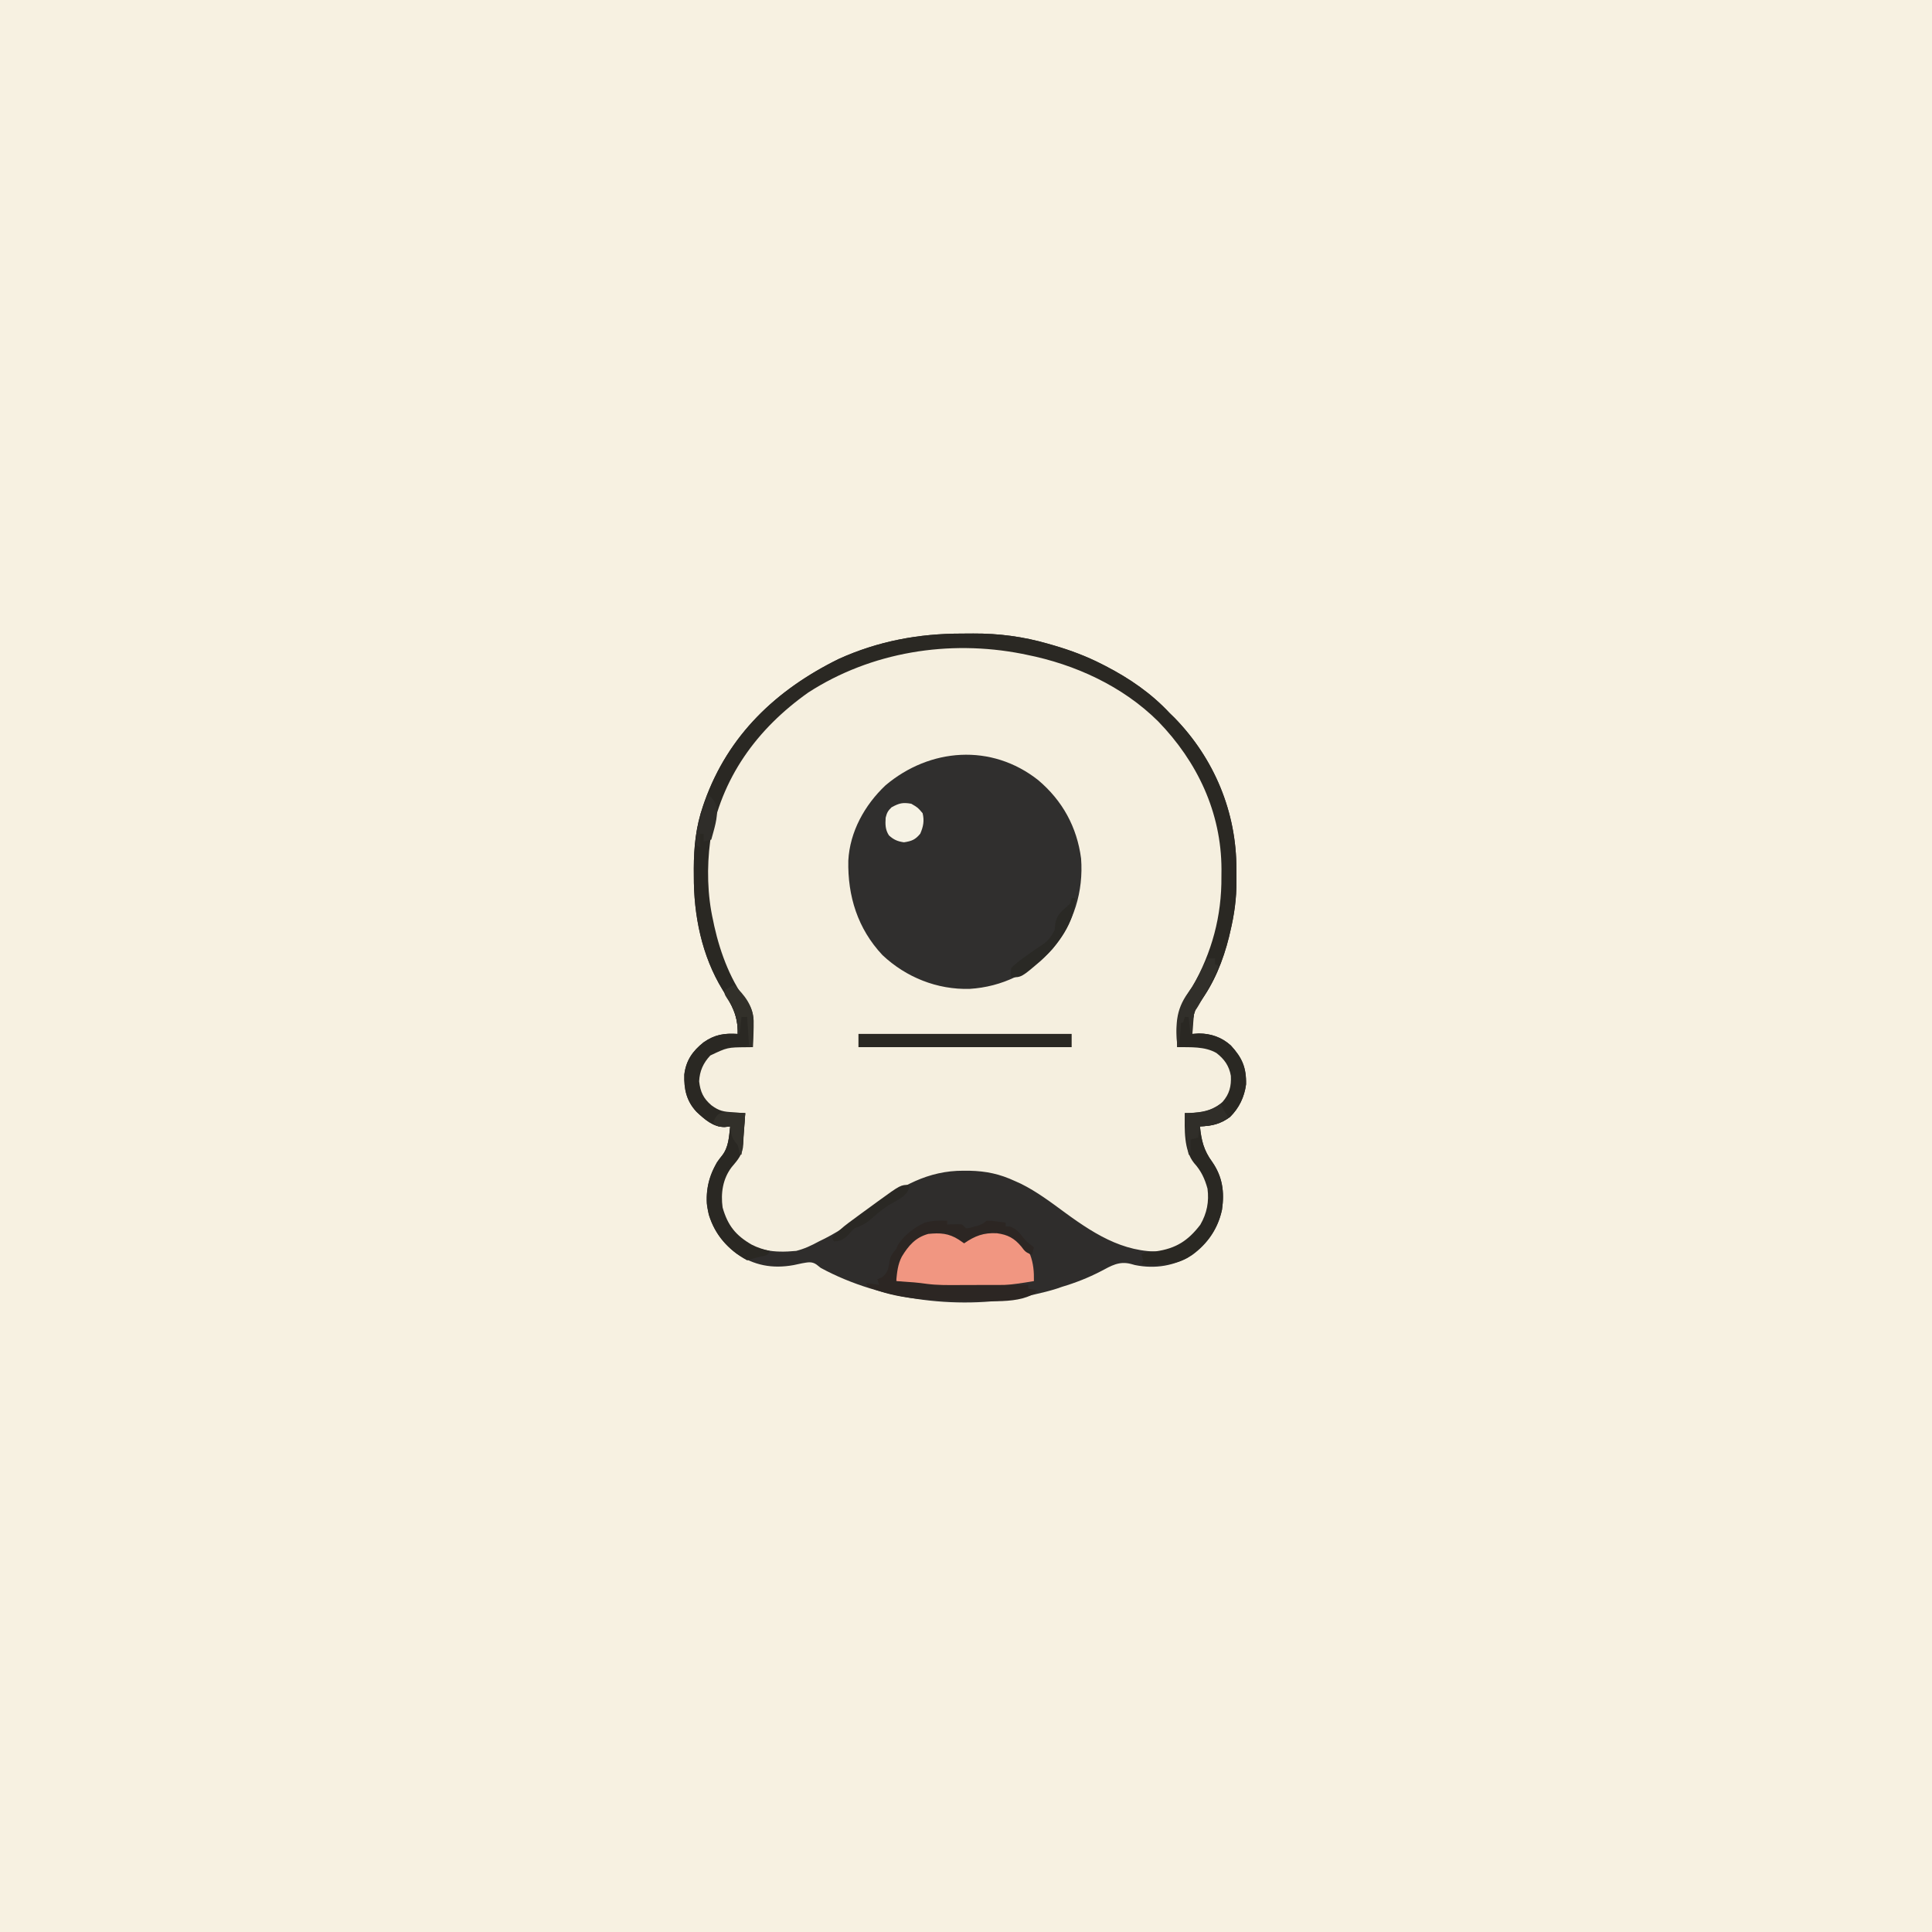 <svg version="1.1" xmlns="http://www.w3.org/2000/svg" width="1024" height="1024">
<rect width="100%" height="100%" fill="#808080" stroke="none"/>
<path d="M0 0 C337.92 0 675.84 0 1024 0 C1024 337.92 1024 675.84 1024 1024 C686.08 1024 348.16 1024 0 1024 C0 686.08 0 348.16 0 0 Z " fill="#F7F1E1" transform="translate(0,0)"/>
<path d="M0 0 C2.06 -0 4.11 -0.02 6.17 -0.04 C19.74 -0.1 32.69 1.6 45.76 5.37 C47.38 5.84 47.38 5.84 49.02 6.31 C57.83 8.9 66.15 12 74.32 16.19 C75.32 16.69 75.32 16.69 76.33 17.21 C89.05 23.79 100.52 31.67 110.32 42.19 C111.56 43.39 111.56 43.39 112.82 44.62 C133.89 66.22 145.73 94.67 145.64 124.86 C145.63 126.92 145.66 128.97 145.68 131.03 C145.73 140.44 144.52 149.03 142.32 158.19 C142.13 159.01 141.94 159.84 141.74 160.7 C138.63 173.32 133.71 185.48 125.88 195.94 C122.33 200.9 122.34 206.24 122.32 212.19 C123.44 212.1 124.55 212.02 125.7 211.94 C132.2 211.99 137.79 213.92 142.67 218.28 C148.69 224.83 150.94 229.98 150.76 238.92 C149.87 245.62 147.07 251.48 142.24 256.24 C137.09 260.02 132.64 260.98 126.32 261.19 C127.06 268.66 128.34 273.91 132.79 279.98 C138.3 287.9 139.38 295.97 138 305.38 C135.85 315.39 130.37 323.5 122.07 329.44 C112.9 335.16 102.55 336.85 91.89 334.69 C91.21 334.5 90.53 334.32 89.82 334.12 C83.5 332.43 79.31 335.06 73.76 338 C67.11 341.43 60.5 344.05 53.32 346.19 C51.94 346.67 51.94 346.67 50.52 347.16 C46.64 348.4 42.74 349.35 38.76 350.25 C38.04 350.42 37.31 350.59 36.57 350.77 C0.65 358.9 -42.37 353.74 -74.68 336.19 C-75.78 335.32 -75.78 335.32 -76.9 334.43 C-79.47 332.63 -81.6 333.27 -84.58 333.76 C-86.08 334.07 -87.58 334.39 -89.08 334.72 C-100.28 336.74 -110.09 334.91 -119.43 328.5 C-128.36 321.57 -133.6 313.36 -135.1 302.01 C-135.51 292.55 -133 284.1 -126.99 276.69 C-123.47 272.25 -123.28 266.65 -122.68 261.19 C-123.65 261.31 -124.62 261.43 -125.62 261.56 C-131.71 261.55 -136.25 257.45 -140.51 253.47 C-145.87 247.7 -147.19 241.49 -146.98 233.74 C-146.09 226.25 -142.56 221.25 -136.75 216.63 C-130.76 212.46 -125.75 211.75 -118.68 212.19 C-118.37 202.83 -121.91 196.53 -126.65 188.86 C-137.74 170.79 -142.05 149.27 -141.93 128.31 C-141.94 127.04 -141.94 125.77 -141.95 124.45 C-141.93 113.08 -140.8 102.16 -137.05 91.37 C-136.79 90.62 -136.53 89.86 -136.26 89.08 C-123.73 53.81 -98.21 29.71 -65.12 13.44 C-44.26 4 -22.78 -0 0 0 Z " fill="#F5EFDF" transform="translate(509.678,335.815)"/>
<path d="M0 0 C2.06 -0 4.11 -0.02 6.17 -0.04 C19.74 -0.1 32.69 1.6 45.76 5.37 C47.38 5.84 47.38 5.84 49.02 6.31 C57.83 8.9 66.15 12 74.32 16.19 C75.32 16.69 75.32 16.69 76.33 17.21 C89.05 23.79 100.52 31.67 110.32 42.19 C111.56 43.39 111.56 43.39 112.82 44.62 C133.89 66.22 145.73 94.67 145.64 124.86 C145.63 126.92 145.66 128.97 145.68 131.03 C145.73 140.44 144.52 149.03 142.32 158.19 C142.13 159.01 141.94 159.84 141.74 160.7 C138.63 173.32 133.71 185.48 125.88 195.94 C122.33 200.9 122.34 206.24 122.32 212.19 C123.44 212.1 124.55 212.02 125.7 211.94 C132.2 211.99 137.79 213.92 142.67 218.28 C148.69 224.83 150.94 229.98 150.76 238.92 C149.87 245.62 147.07 251.48 142.24 256.24 C137.09 260.02 132.64 260.98 126.32 261.19 C127.06 268.66 128.34 273.91 132.79 279.98 C138.3 287.9 139.38 295.97 138 305.38 C135.85 315.39 130.37 323.5 122.07 329.44 C112.9 335.16 102.55 336.85 91.89 334.69 C91.21 334.5 90.53 334.32 89.82 334.12 C83.5 332.43 79.31 335.06 73.76 338 C67.11 341.43 60.5 344.05 53.32 346.19 C51.94 346.67 51.94 346.67 50.52 347.16 C46.64 348.4 42.74 349.35 38.76 350.25 C38.04 350.42 37.31 350.59 36.57 350.77 C0.65 358.9 -42.37 353.74 -74.68 336.19 C-75.78 335.32 -75.78 335.32 -76.9 334.43 C-79.47 332.63 -81.6 333.27 -84.58 333.76 C-86.08 334.07 -87.58 334.39 -89.08 334.72 C-100.28 336.74 -110.09 334.91 -119.43 328.5 C-128.36 321.57 -133.6 313.36 -135.1 302.01 C-135.51 292.55 -133 284.1 -126.99 276.69 C-123.47 272.25 -123.28 266.65 -122.68 261.19 C-123.65 261.31 -124.62 261.43 -125.62 261.56 C-131.71 261.55 -136.25 257.45 -140.51 253.47 C-145.87 247.7 -147.19 241.49 -146.98 233.74 C-146.09 226.25 -142.56 221.25 -136.75 216.63 C-130.76 212.46 -125.75 211.75 -118.68 212.19 C-118.37 202.83 -121.91 196.53 -126.65 188.86 C-137.74 170.79 -142.05 149.27 -141.93 128.31 C-141.94 127.04 -141.94 125.77 -141.95 124.45 C-141.93 113.08 -140.8 102.16 -137.05 91.37 C-136.79 90.62 -136.53 89.86 -136.26 89.08 C-123.73 53.81 -98.21 29.71 -65.12 13.44 C-44.26 4 -22.78 -0 0 0 Z M-108.68 54.19 C-129.55 79.5 -136.99 109.06 -134.51 141.4 C-134.14 145.06 -133.5 148.61 -132.68 152.19 C-132.48 153.13 -132.29 154.08 -132.09 155.06 C-128.76 169.88 -122.96 184.96 -113.48 196.97 C-111.02 201.35 -111.01 205.11 -110.93 210.06 C-110.9 210.94 -110.87 211.82 -110.84 212.72 C-110.77 214.88 -110.72 217.03 -110.68 219.19 C-111.74 219.13 -112.8 219.07 -113.9 219.01 C-124.15 218.43 -124.15 218.43 -133.2 222.69 C-137.45 226.99 -139.53 230.98 -139.93 237 C-139.83 241.91 -138.55 245.33 -134.99 248.85 C-130.11 253.13 -127.68 254.31 -121.05 254.25 C-119.86 254.24 -118.68 254.23 -117.45 254.22 C-116.54 254.21 -115.62 254.2 -114.68 254.19 C-116.66 276.86 -116.66 276.86 -123.03 283.4 C-127.51 288.25 -128.25 295.26 -128.03 301.63 C-127.04 308.82 -123.92 315.17 -118.68 320.19 C-108.36 327.11 -99.98 328.35 -87.68 327.19 C-83.3 326.08 -79.63 324.35 -75.68 322.19 C-74.65 321.68 -73.62 321.17 -72.55 320.65 C-63.33 315.97 -55.18 310.04 -46.92 303.87 C-32.31 292.97 -17.74 284.57 1.01 284.69 C2.59 284.69 2.59 284.69 4.2 284.7 C13.08 284.9 20.21 286.42 28.32 290.19 C29.37 290.66 30.41 291.13 31.49 291.62 C39.93 295.82 47.32 301.4 54.9 306.97 C71.94 319.44 88.53 329.57 110.32 327.19 C118.74 324.55 124.93 317.63 129.32 310.19 C132.54 301.92 132.03 294.94 128.78 286.84 C127.45 284.42 126.06 282.69 124.29 280.6 C120.5 275.66 120.02 270.75 119.45 264.69 C119.33 263.67 119.22 262.66 119.1 261.61 C118.82 259.14 118.56 256.66 118.32 254.19 C119.1 254.24 119.87 254.3 120.67 254.36 C126.88 254.63 131.53 254.58 136.63 250.79 C140.91 246.72 143.57 242.62 143.88 236.62 C143.52 230.74 141.16 226.88 136.82 222.87 C131.77 219.46 128.17 218.92 122.07 219.06 C121.33 219.07 120.58 219.08 119.81 219.09 C117.98 219.11 116.15 219.15 114.32 219.19 C114.1 205.99 115.55 198.17 123.32 187.19 C133.65 168.91 138.89 149.71 138.7 128.75 C138.71 126.81 138.71 126.81 138.73 124.84 C138.64 94.41 125.64 67.61 104.7 46.06 C85.63 27.11 60.46 15.37 34.32 10.19 C33.57 10.03 32.82 9.88 32.05 9.72 C-19.67 -0.42 -72.92 14.99 -108.68 54.19 Z " fill="#2F2D2C" transform="translate(509.678,335.815)"/>
<path d="M0 0 C12.86 10.87 20.53 24.83 22.73 41.52 C24.07 59.01 18.88 75.91 7.62 89.44 C-3.86 102.14 -19.21 109.59 -36.35 110.65 C-53.55 111.12 -69.99 104.55 -82.52 92.77 C-95.67 78.79 -101.05 61.45 -100.64 42.64 C-99.84 27.33 -91.94 13.16 -80.93 2.77 C-57.44 -17.06 -24.77 -19.57 0 0 Z " fill="#302F2E" transform="translate(550.266,413.477)"/>
<path d="M0 0 C2.06 -0 4.11 -0.02 6.17 -0.04 C19.74 -0.1 32.69 1.6 45.76 5.37 C47.38 5.84 47.38 5.84 49.02 6.31 C57.83 8.9 66.15 12 74.32 16.19 C75.32 16.69 75.32 16.69 76.33 17.21 C89.05 23.79 100.52 31.67 110.32 42.19 C111.56 43.39 111.56 43.39 112.82 44.62 C133.89 66.22 145.73 94.67 145.64 124.86 C145.63 126.92 145.66 128.97 145.68 131.03 C145.73 140.44 144.52 149.03 142.32 158.19 C142.13 159.01 141.94 159.84 141.74 160.7 C138.63 173.32 133.71 185.48 125.88 195.94 C122.33 200.9 122.34 206.24 122.32 212.19 C123.44 212.1 124.55 212.02 125.7 211.94 C132.2 211.99 137.79 213.92 142.67 218.28 C148.69 224.83 150.94 229.98 150.76 238.92 C149.87 245.62 147.07 251.48 142.24 256.24 C137.09 260.02 132.64 260.98 126.32 261.19 C127.06 268.66 128.34 273.91 132.79 279.98 C138.3 287.9 139.38 295.97 138 305.38 C135.57 316.67 129.15 324.65 119.67 330.92 C114.03 333.96 109.2 334.46 102.95 334.31 C102.21 334.3 101.48 334.29 100.72 334.28 C98.92 334.26 97.12 334.22 95.32 334.19 C95.65 333.53 95.98 332.87 96.32 332.19 C95.99 331.2 95.66 330.21 95.32 329.19 C97.17 327.34 100.33 327.7 102.82 327.44 C113.45 325.98 120.02 321.84 126.51 313.31 C130.02 307.25 131.23 301.09 130.32 294.19 C128.87 288.88 126.9 284.69 123.2 280.62 C117.7 273.88 118.16 262.48 118.32 254.19 C119.1 254.17 119.87 254.16 120.67 254.14 C127.7 253.82 133.04 253.09 138.32 248.19 C141.95 244.04 142.99 239.85 142.7 234.39 C141.8 229.13 139.26 225.55 135.07 222.31 C128.92 218.73 121.24 219.28 114.32 219.19 C113.31 205.82 114.32 198.32 122.32 187.19 C132.67 168.92 137.89 149.7 137.7 128.75 C137.71 126.81 137.71 126.81 137.73 124.84 C137.64 94.75 124.9 67.91 104.2 46.56 C85.34 27.84 60.11 16.31 34.32 11.19 C33.57 11.03 32.82 10.88 32.05 10.72 C-6.74 3.12 -47.95 9.68 -81.3 31.25 C-108.73 50.69 -127.42 76.65 -133.26 110.05 C-135.09 123.75 -134.77 138.68 -131.68 152.19 C-131.48 153.13 -131.29 154.08 -131.09 155.06 C-127.77 169.85 -122 185.04 -112.45 196.97 C-110 201.41 -110.23 205.08 -110.43 210.06 C-110.45 210.94 -110.46 211.82 -110.48 212.72 C-110.53 214.88 -110.6 217.03 -110.68 219.19 C-111.74 219.2 -112.8 219.21 -113.9 219.23 C-124.15 219.32 -124.15 219.32 -133.19 223.61 C-136.93 227.58 -138.85 231.85 -139.12 237.31 C-138.48 242.92 -136.88 246.35 -132.62 250 C-128.47 253.08 -126.19 253.4 -121.05 253.75 C-119.86 253.83 -118.68 253.92 -117.45 254 C-116.54 254.06 -115.62 254.12 -114.68 254.19 C-114.91 257.65 -115.15 261.11 -115.42 264.57 C-115.56 266.57 -115.68 268.57 -115.72 270.58 C-115.96 276.09 -118.59 278.87 -121.96 282.9 C-126.61 289.07 -127.73 296.64 -126.68 304.19 C-123.97 313.7 -119.76 318.98 -111.23 323.89 C-108.06 325.5 -105.14 326.43 -101.68 327.19 C-102.68 329.19 -102.68 329.19 -104.42 329.78 C-105.12 329.94 -105.83 330.09 -106.55 330.25 C-109.01 330.8 -111.28 331.39 -113.68 332.19 C-123.75 326.64 -130.42 319.05 -133.98 308.17 C-136.38 297.92 -134.67 289.34 -129.68 280.19 C-128.81 279 -127.92 277.83 -126.99 276.69 C-123.47 272.25 -123.28 266.65 -122.68 261.19 C-123.65 261.31 -124.62 261.43 -125.62 261.56 C-131.71 261.55 -136.25 257.45 -140.51 253.47 C-145.87 247.7 -147.19 241.49 -146.98 233.74 C-146.09 226.25 -142.56 221.25 -136.75 216.63 C-130.76 212.46 -125.75 211.75 -118.68 212.19 C-118.37 202.83 -121.91 196.53 -126.65 188.86 C-137.74 170.79 -142.05 149.27 -141.93 128.31 C-141.94 127.04 -141.94 125.77 -141.95 124.45 C-141.93 113.08 -140.8 102.16 -137.05 91.37 C-136.79 90.62 -136.53 89.86 -136.26 89.08 C-123.73 53.81 -98.21 29.71 -65.12 13.44 C-44.26 4 -22.78 -0 0 0 Z " fill="#2A2823" transform="translate(509.678,335.815)"/>
<path d="M0 0 C1.82 1.1 1.82 1.1 4.69 0.88 C5.68 0.22 6.67 -0.45 7.69 -1.12 C12.5 -3.97 17.26 -3.88 22.69 -3.12 C29.27 -1.29 34.07 3.18 37.69 8.88 C39.44 13.53 39.77 17.93 39.69 22.88 C15.34 27.13 -8.98 27.39 -33.31 22.88 C-33.59 14.89 -32.1 9.08 -26.59 2.98 C-18.65 -4.15 -9.33 -5.61 0 0 Z " fill="#F19681" transform="translate(508.309,656.125)"/>
<path d="M0 0 C0 0.66 0 1.32 0 2 C1.92 1.94 1.92 1.94 3.88 1.88 C6.05 1.8 6.05 1.8 8 2 C8.66 2.66 9.32 3.32 10 4 C11.9 3.88 11.9 3.88 13.94 3.25 C14.63 3.07 15.32 2.89 16.03 2.7 C18.28 1.99 18.28 1.99 21 0 C23.48 0.02 23.48 0.02 26.19 0.38 C27.09 0.49 27.99 0.6 28.92 0.71 C29.61 0.81 30.29 0.9 31 1 C31 1.66 31 2.32 31 3 C31.7 3.02 32.4 3.04 33.12 3.06 C36.86 4.28 38.18 6.26 40.57 9.28 C42.18 11.21 43.9 12.63 46 14 C45.67 15.32 45.34 16.64 45 18 C41.7 16.9 41.25 16.29 39.25 13.62 C35.59 9.27 32.14 7.42 26.43 6.65 C19.37 6.27 14.77 8.01 9 12 C8.07 11.36 7.14 10.72 6.19 10.06 C0.85 6.61 -3.8 6.36 -10 7 C-16.76 8.86 -20.44 13.17 -24 19 C-26.2 23.19 -26.53 27.34 -27 32 C-25.73 32.09 -25.73 32.09 -24.44 32.18 C-23.3 32.27 -22.17 32.35 -21 32.44 C-19.89 32.52 -18.77 32.6 -17.62 32.68 C-15.24 32.89 -12.86 33.17 -10.49 33.51 C-5.17 34.19 0.14 34.12 5.5 34.1 C7.11 34.1 7.11 34.1 8.76 34.09 C12.17 34.09 15.59 34.08 19 34.06 C21.32 34.06 23.65 34.05 25.97 34.05 C31.65 34.04 37.32 34.02 43 34 C43 34.66 43 35.32 43 36 C44.65 36.33 46.3 36.66 48 37 C40.07 44.93 18.82 42.24 8.5 42.25 C7.46 42.25 7.46 42.25 6.39 42.25 C-9.7 42.24 -27.01 41.56 -42 35 C-42.33 34.34 -42.66 33.68 -43 33 C-40.69 33.33 -38.38 33.66 -36 34 C-36.5 32.51 -36.5 32.51 -37 31 C-35.82 30.54 -35.82 30.54 -34.62 30.06 C-31.18 27.36 -31.18 25.32 -30.46 21.15 C-29.89 18.5 -28.78 17.01 -27 15 C-26.74 14.4 -26.49 13.8 -26.23 13.18 C-23.28 7.94 -17.15 3.41 -11.71 0.97 C-7.84 -0.05 -3.98 -0.2 0 0 Z " fill="#2C2623" transform="translate(502,647)"/>
<path d="M0 0 C37.29 0 74.58 0 113 0 C113 2.31 113 4.62 113 7 C75.71 7 38.42 7 0 7 C0 4.69 0 2.38 0 0 Z " fill="#2A2823" transform="translate(455,548)"/>
<path d="M0 0 C3.44 2 3.44 2 6 5 C6.99 9.02 6.38 12.12 4.75 15.88 C2.09 19.1 0.22 19.81 -3.88 20.44 C-7.22 19.97 -9.35 19.08 -11.85 16.76 C-13.82 13.74 -13.81 10.91 -13.58 7.38 C-12.95 4.8 -12.35 3.68 -10.44 1.88 C-6.42 -0.32 -4.5 -0.8 0 0 Z " fill="#F6F2E4" transform="translate(483,426)"/>
<path d="M0 0 C1.32 0 2.64 0 4 0 C4 0.99 4 1.98 4 3 C4.66 3.33 5.32 3.66 6 4 C3.63 9.74 0.89 15.12 -2.19 20.5 C-2.54 21.12 -2.9 21.75 -3.27 22.39 C-5.86 26.86 -5.86 26.86 -7 28 C-7.23 30.02 -7.41 32.04 -7.56 34.06 C-7.65 35.17 -7.73 36.27 -7.82 37.41 C-7.88 38.26 -7.94 39.12 -8 40 C-8.33 40 -8.66 40 -9 40 C-9.33 37.03 -9.66 34.06 -10 31 C-10.66 31 -11.32 31 -12 31 C-12.5 32.49 -12.5 32.49 -13 34 C-13.33 34 -13.66 34 -14 34 C-14.33 38.29 -14.66 42.58 -15 47 C-15.33 47 -15.66 47 -16 47 C-16.85 35.8 -17.15 27.68 -10.31 18.22 C-7.66 14.53 -5.59 10.71 -3.5 6.69 C-3.15 6.02 -2.8 5.36 -2.44 4.67 C-1.62 3.12 -0.81 1.56 0 0 Z " fill="#312F2A" transform="translate(640,508)"/>
<path d="M0 0 C0.66 0 1.32 0 2 0 C1.49 13.23 -7 24.51 -16.38 33.25 C-26.58 42 -26.58 42 -32 42 C-32.38 39.82 -32.38 39.82 -32 37 C-29.98 35.05 -28.14 33.53 -25.88 31.94 C-25.31 31.52 -24.74 31.1 -24.15 30.66 C-21.39 28.64 -18.59 26.73 -15.71 24.87 C-12.41 22.6 -10.87 20.53 -9 17 C-8.9 15.87 -8.79 14.73 -8.69 13.56 C-7.82 9.06 -5.96 7.53 -2.59 4.58 C-0.74 2.98 -0.74 2.98 0 0 Z " fill="#2A2925" transform="translate(568,476)"/>
<path d="M0 0 C0.29 0.6 0.58 1.2 0.88 1.81 C2.05 4.19 2.05 4.19 4 7 C-0.9 10.89 -4.8 11.72 -11 12 C-11.33 13.98 -11.66 15.96 -12 18 C-13.32 18.33 -14.64 18.66 -16 19 C-16 21.64 -16 24.28 -16 27 C-16.33 27 -16.66 27 -17 27 C-17.34 24.27 -17.67 21.54 -18 18.81 C-18.14 17.66 -18.14 17.66 -18.29 16.48 C-18.75 12.63 -19.12 8.89 -19 5 C-18.21 4.97 -17.43 4.95 -16.62 4.92 C-9.94 4.56 -5.49 3.87 0 0 Z " fill="#302E29" transform="translate(647,585)"/>
<path d="M0 0 C-0.32 2.95 -0.93 3.93 -3.12 6 C-6 8 -6 8 -9.12 9.69 C-13.67 12.17 -17.44 15.6 -21.35 18.98 C-23.89 20.92 -26.06 21.85 -29 23 C-30.65 24.43 -30.65 24.43 -32 26.06 C-34.51 28.73 -36.23 29.78 -40 30 C-40.33 29.34 -40.66 28.68 -41 28 C-38.29 25.12 -35.56 22.59 -32.38 20.23 C-31.32 19.45 -31.32 19.45 -30.24 18.65 C-29.5 18.11 -28.76 17.56 -28 17 C-27.27 16.46 -26.53 15.92 -25.78 15.36 C-23.5 13.69 -21.22 12.03 -18.94 10.38 C-17.79 9.54 -17.79 9.54 -16.62 8.68 C-4.66 0 -4.66 0 0 0 Z " fill="#2A2824" transform="translate(482,628)"/>
<path d="M0 0 C5.64 5.42 10.03 10.89 10.45 18.95 C10.51 23.65 10.31 28.31 10 33 C8.68 32.67 7.36 32.34 6 32 C6.66 32 7.32 32 8 32 C7.67 27.05 7.34 22.1 7 17 C6.01 17 5.02 17 4 17 C3.67 19.97 3.34 22.94 3 26 C2.67 26 2.34 26 2 26 C2 25.32 1.99 24.64 1.99 23.95 C1.71 17.05 0.15 12.7 -3.72 7 C-5 5 -5 5 -5 3 C-2.5 1.38 -2.5 1.38 0 0 Z " fill="#32302A" transform="translate(389,522)"/>
<path d="M0 0 C1.26 0.06 2.53 0.12 3.83 0.18 C5.1 0.22 6.38 0.27 7.69 0.31 C8.66 0.37 9.64 0.43 10.64 0.49 C10.16 7.85 9.67 15.18 8.64 22.49 C8.31 22.49 7.98 22.49 7.64 22.49 C7.54 21.75 7.44 21 7.33 20.24 C6.83 17.47 6.83 17.47 5.14 15.55 C3.24 12.93 3.01 10.67 2.64 7.49 C0.97 7.55 0.97 7.55 -0.73 7.61 C-4.36 7.49 -4.36 7.49 -6.36 5.49 C-4.74 1.68 -4.21 0.61 0 0 Z " fill="#32302A" transform="translate(384.355,589.512)"/>
<path d="M0 0 C2.67 2.15 3.89 3.65 4.94 6.94 C5.52 12.69 3.46 18.5 2 24 C0.68 24.33 -0.64 24.66 -2 25 C-2 23.68 -2 22.36 -2 21 C-2.66 21 -3.32 21 -4 21 C-4 23.31 -4 25.62 -4 28 C-4.66 27.67 -5.32 27.34 -6 27 C-6.3 21.28 -5.29 16.69 -3.56 11.25 C-3.33 10.5 -3.1 9.74 -2.87 8.96 C-1.95 5.96 -0.99 2.98 0 0 Z " fill="#2F2D29" transform="translate(375,421)"/>
</svg>
